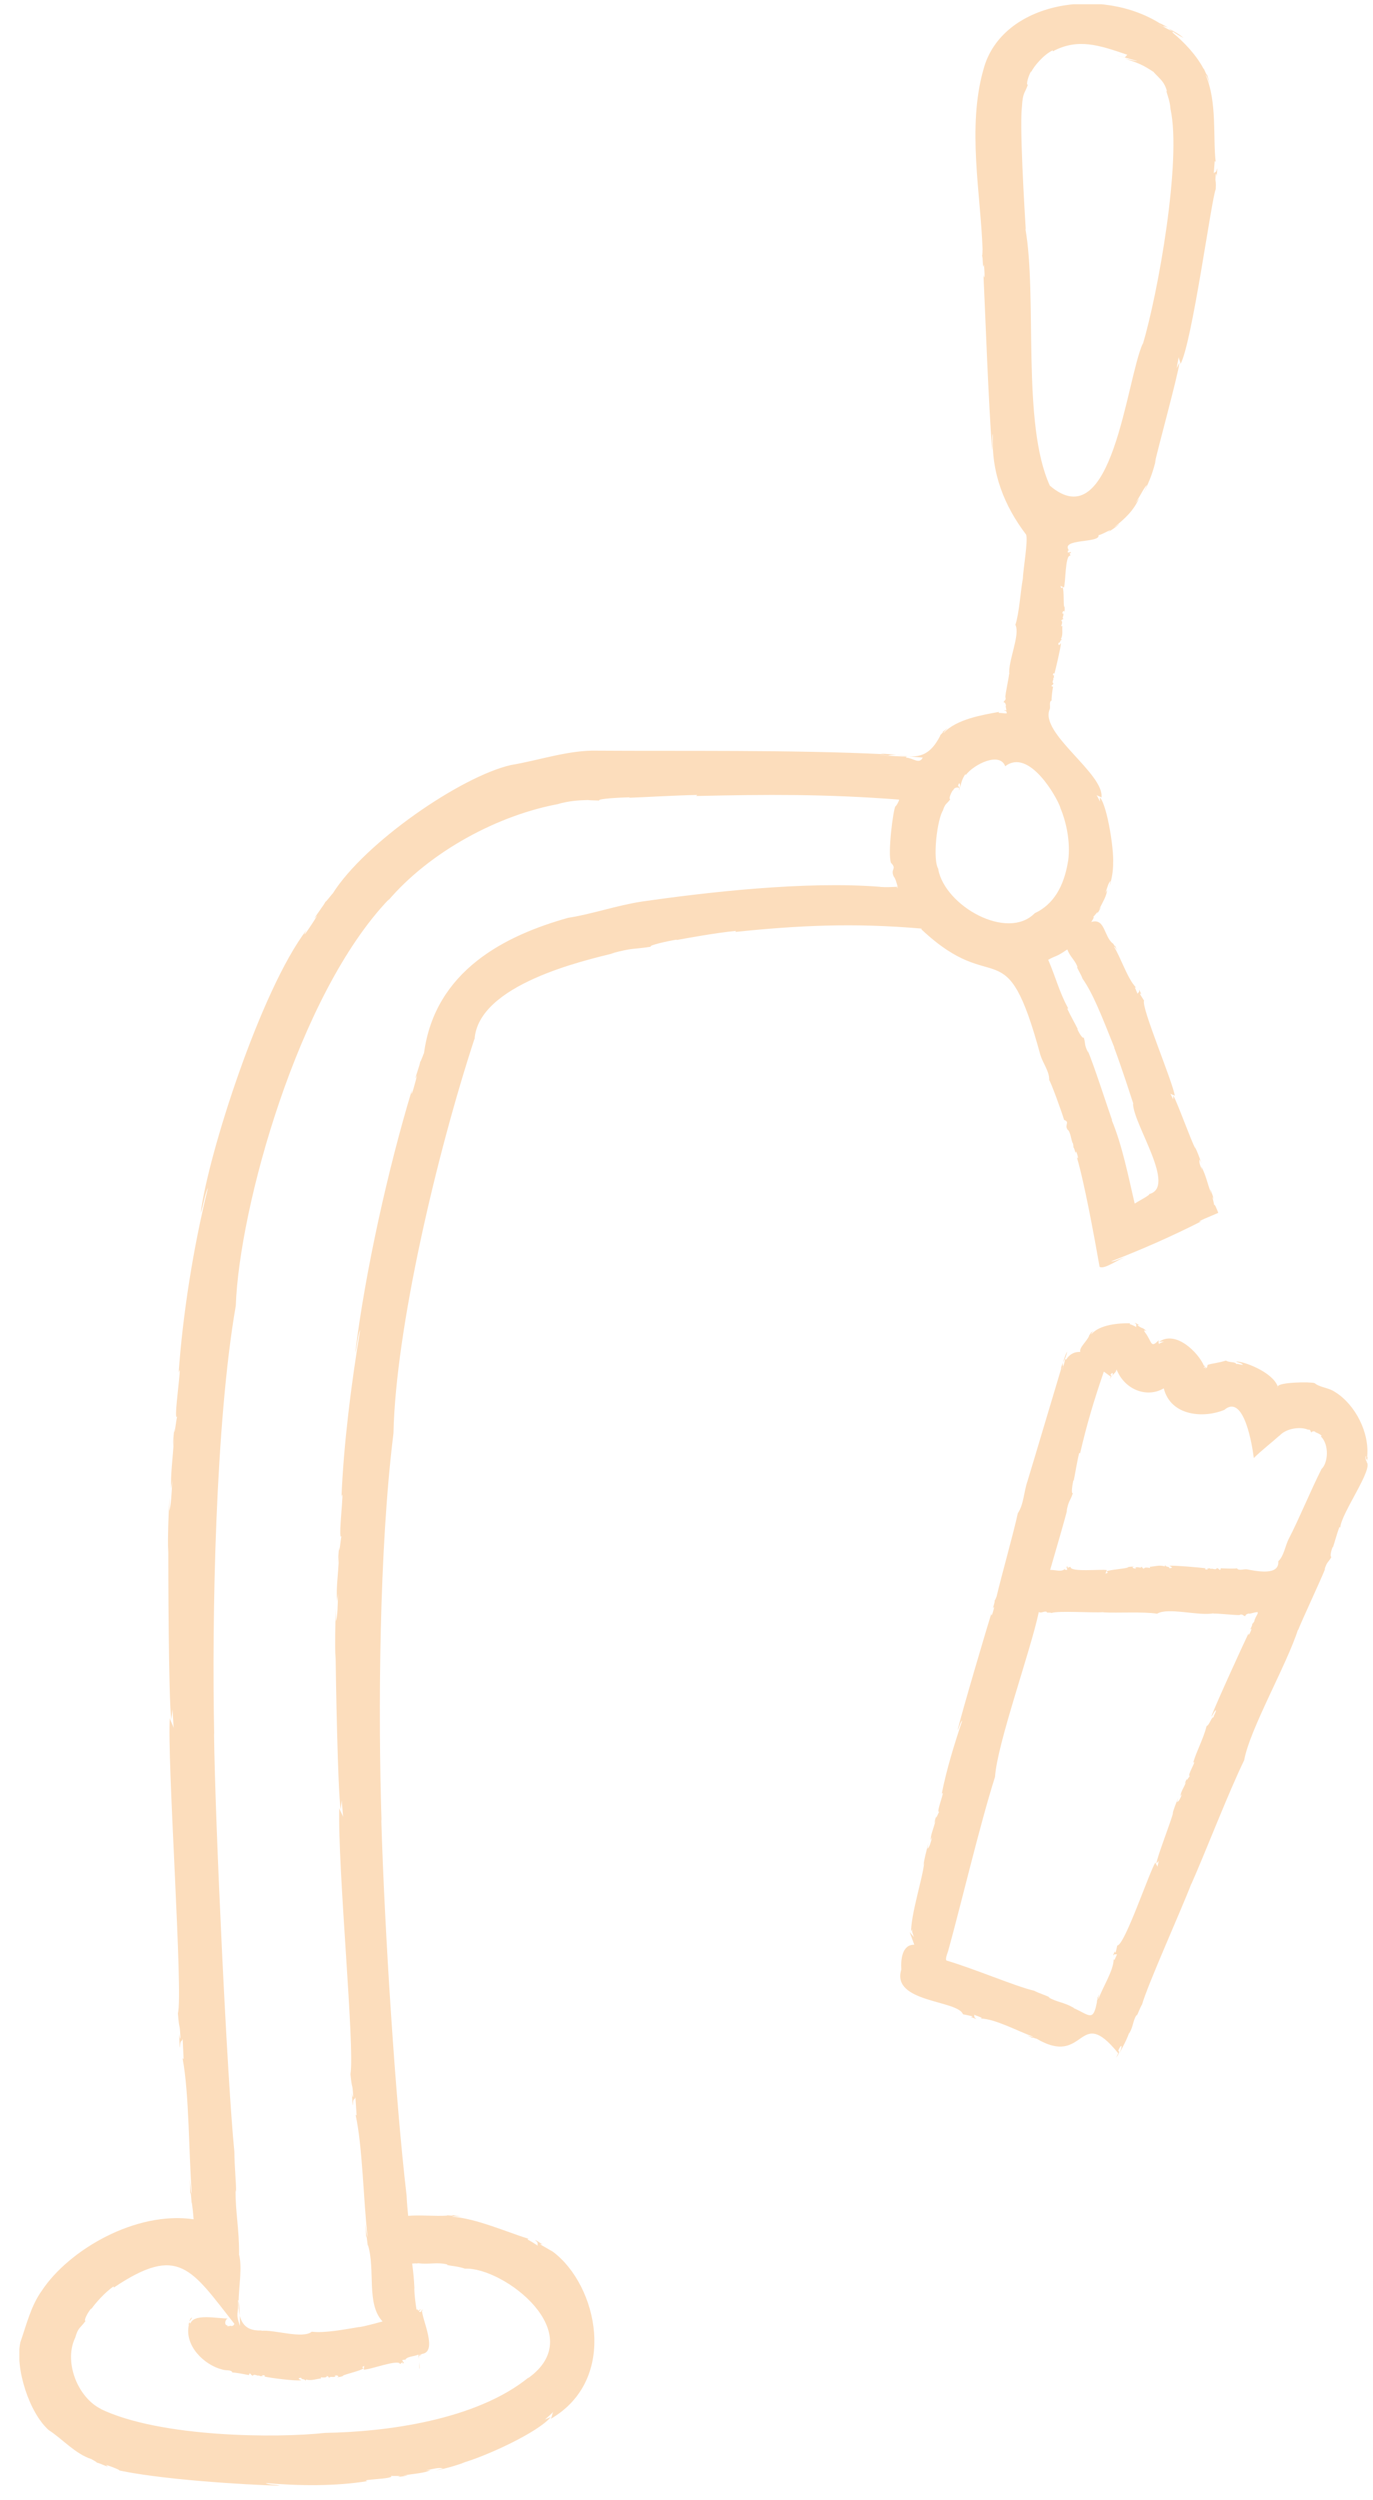 <svg width="61" height="111" viewBox="0 0 61 111" fill="none" xmlns="http://www.w3.org/2000/svg">
<g clip-path="url(#clip0_2117_2223)">
<path d="M60.729 64.906C60.729 64.906 60.733 64.875 60.736 64.86C60.729 64.871 60.725 64.887 60.717 64.899C60.597 64.677 60.74 64.501 60.678 64.836C60.702 64.684 60.717 64.79 60.736 64.852C60.748 64.793 60.787 64.579 60.736 64.719C60.868 63.618 60.206 62.356 59.321 61.807C59.023 61.601 58.64 61.605 58.408 61.41C58.226 61.34 56.791 61.367 56.775 61.558C56.775 61.547 56.775 61.547 56.779 61.508C56.752 61.593 56.771 61.55 56.74 61.624C56.74 61.601 56.76 61.554 56.764 61.547C56.524 60.904 55.232 60.429 54.918 60.449C54.988 60.499 55.174 60.507 55.22 60.596C55.065 60.596 55.004 60.534 54.93 60.565C54.887 60.445 54.593 60.507 54.47 60.406C54.11 60.519 53.889 60.523 53.657 60.596C53.638 60.612 53.646 60.698 53.63 60.67C53.63 60.67 53.634 60.709 53.63 60.725C53.634 60.67 53.607 60.772 53.611 60.713C53.603 60.721 53.584 60.713 53.564 60.791C53.568 60.752 53.557 60.733 53.584 60.702C53.572 60.678 53.564 60.713 53.564 60.725C53.541 60.69 53.518 60.682 53.495 60.745C53.468 60.745 53.491 60.674 53.545 60.659C53.533 60.643 53.53 60.639 53.491 60.639C53.243 60.059 52.245 59.043 51.491 59.577C51.561 59.565 51.642 59.565 51.715 59.565C51.634 59.592 51.557 59.623 51.491 59.666C51.503 59.67 51.491 59.682 51.491 59.689C51.491 59.654 51.429 59.518 51.518 59.502C51.483 59.514 51.414 59.545 51.448 59.534C51.123 59.861 51.178 59.58 50.903 59.199C50.733 58.977 50.93 59.102 50.942 59.102C50.69 58.88 50.814 59.035 50.563 58.86C50.501 58.809 50.597 58.829 50.64 58.849C50.528 58.782 50.431 58.72 50.412 58.736C50.543 58.821 50.454 58.852 50.485 58.922C50.389 58.864 50.284 58.817 50.184 58.786L50.211 58.751C49.727 58.743 48.868 58.798 48.485 59.238C48.474 59.214 48.524 59.144 48.59 59.078C48.543 59.113 48.481 59.172 48.431 59.191C48.532 59.156 48.327 59.331 48.396 59.292C48.284 59.569 47.944 59.814 47.994 60.024C47.762 60.013 47.534 60.098 47.367 60.363L47.329 60.336C47.243 60.713 47.104 61.126 47.271 60.534C47.197 60.764 47.217 60.596 47.217 60.499C47.193 60.585 47.069 60.896 47.166 60.702C46.694 62.263 46.068 64.389 45.65 65.759C45.483 66.246 45.483 66.799 45.22 67.184C45.031 68.064 44.501 69.929 44.276 70.886C44.269 70.882 44.211 71.081 44.18 71.058C44.242 71.077 44.033 71.552 44.168 71.338C44.176 71.385 44.025 71.926 44.044 71.634C43.812 72.381 42.741 75.994 42.544 76.816C42.617 76.722 42.656 76.465 42.752 76.388C42.397 77.443 42.041 78.603 41.839 79.646C42.037 79.377 41.549 80.546 41.731 80.436C41.677 80.495 41.565 80.849 41.596 80.627C41.561 80.748 41.518 80.861 41.511 80.95L41.572 80.802C41.472 81.211 41.356 81.418 41.344 81.702L41.414 81.558C41.352 81.803 41.302 82.005 41.205 82.083L41.252 81.826C41.143 82.231 41.081 82.473 41.023 82.819L41.058 82.698C41.016 83.314 40.451 85.031 40.478 85.825C40.458 85.763 40.501 85.708 40.536 85.653C40.493 85.766 40.578 85.895 40.609 86.019C40.605 85.977 40.408 85.801 40.408 85.766C40.451 85.887 40.524 86.078 40.621 86.343C40.075 86.331 40.017 87.001 40.044 87.444C39.584 88.916 42.551 88.795 42.783 89.43C43.054 89.488 43.34 89.531 43.135 89.555C43.255 89.59 43.36 89.648 43.375 89.628C43.236 89.555 43.321 89.516 43.271 89.449L43.615 89.582L43.584 89.617C44.242 89.648 45.228 90.185 45.894 90.423C45.874 90.442 45.754 90.407 45.63 90.372C45.704 90.403 45.82 90.446 45.882 90.493C45.766 90.395 46.126 90.563 46.029 90.501C48.261 91.828 47.878 88.932 49.681 91.162C49.642 91.248 49.603 91.334 49.584 91.357C49.599 91.349 49.797 91.096 49.681 91.046C49.839 90.687 49.886 90.828 49.731 91.174C49.924 90.785 50.013 90.668 50.16 90.271L50.168 90.279C50.358 89.967 50.319 89.741 50.497 89.457V89.496C50.57 89.399 50.628 89.173 50.74 88.994C51 88.087 52.485 84.797 52.934 83.621L52.926 83.656C53.584 82.173 54.559 79.627 55.278 78.147C55.514 76.796 57.189 73.873 57.669 72.346V72.385C57.8 72.023 58.725 70.057 58.88 69.637L58.845 69.687C58.961 69.314 59.007 69.391 59.154 69.123C59.065 69.127 59.158 68.803 59.205 68.687L59.22 68.698C59.286 68.515 59.394 68.091 59.51 67.795L59.545 67.822C59.587 67.18 61.05 65.187 60.709 64.906H60.729ZM55.626 72.097C55.684 72.128 55.46 72.448 55.603 72.311C55.607 72.354 55.441 72.74 55.471 72.514C55.216 73.047 54.036 75.621 53.812 76.216C53.886 76.158 53.936 75.967 54.029 75.928C53.998 76.099 53.916 76.15 53.924 76.236C53.804 76.251 53.754 76.563 53.607 76.637C53.464 77.205 53.158 77.746 53.011 78.26C53.212 78.085 52.69 78.899 52.872 78.848C52.818 78.883 52.694 79.132 52.733 78.969C52.694 79.054 52.648 79.132 52.636 79.202L52.702 79.101C52.586 79.397 52.466 79.533 52.443 79.747L52.516 79.65C52.447 79.825 52.389 79.973 52.292 80.012L52.35 79.825C52.226 80.113 52.156 80.289 52.087 80.546L52.125 80.46C52.056 80.795 51.414 82.418 51.375 82.734L51.483 82.624L51.421 82.885C51.433 82.858 51.309 82.698 51.336 82.679C51.054 83.135 49.967 86.37 49.638 86.378C49.592 86.572 49.561 86.798 49.526 86.638C49.495 86.728 49.441 86.802 49.46 86.821C49.526 86.72 49.568 86.794 49.63 86.763L49.514 87.02L49.479 86.993C49.468 87.499 48.992 88.227 48.806 88.745C48.787 88.729 48.81 88.632 48.837 88.534C48.81 88.593 48.779 88.682 48.741 88.729C48.826 88.643 48.69 88.92 48.741 88.85C48.574 89.788 48.412 89.473 47.704 89.157L47.712 89.15C47.275 88.893 46.98 88.904 46.586 88.682H46.636C46.501 88.597 46.195 88.515 45.94 88.383C45.151 88.204 43.309 87.417 42.048 87.043C41.975 86.946 42.149 86.607 42.126 86.592L42.118 86.646C42.706 84.524 43.538 80.993 44.207 78.891C44.3 77.419 45.785 73.312 46.153 71.568C46.269 71.65 46.389 71.505 46.512 71.568L46.497 71.583C46.543 71.614 46.636 71.579 46.717 71.614C47.019 71.505 48.536 71.614 49.035 71.579L49.019 71.587C49.665 71.622 50.772 71.548 51.41 71.646C51.882 71.35 53.294 71.762 53.916 71.626L53.901 71.642C54.056 71.622 54.918 71.723 55.096 71.704L55.073 71.692C55.232 71.653 55.205 71.731 55.328 71.758C55.317 71.681 55.448 71.638 55.502 71.634V71.65C55.576 71.638 55.754 71.579 55.878 71.572L55.87 71.614C55.87 71.614 55.882 71.614 55.889 71.611C55.824 71.751 55.723 71.903 55.731 71.98C55.723 71.977 55.657 72.117 55.63 72.093L55.626 72.097ZM58.709 65.23C58.226 66.187 57.68 67.515 57.267 68.301C57.092 68.64 57.046 69.084 56.791 69.317C56.849 69.983 55.785 69.746 55.398 69.676C55.251 69.656 55.027 69.757 54.953 69.625C54.972 69.66 54.249 69.637 54.237 69.625C54.21 69.812 54.152 69.602 54.06 69.625C54.005 69.734 53.847 69.606 53.8 69.66C53.8 69.652 53.739 69.644 53.746 69.609C53.739 69.68 53.588 69.586 53.661 69.672C53.623 69.695 53.479 69.68 53.568 69.629C53.332 69.598 52.207 69.496 51.951 69.516C52.083 69.582 52.118 69.609 51.959 69.629C51.936 69.524 51.812 69.598 51.766 69.489L51.742 69.547C51.522 69.465 51.274 69.559 51.073 69.563C51.085 69.563 51.116 69.602 51.077 69.617C51.046 69.602 50.795 69.563 50.83 69.664C50.81 69.629 50.698 69.609 50.768 69.578C50.729 69.578 50.694 69.563 50.667 69.578L50.714 69.602C50.586 69.606 50.52 69.547 50.435 69.609L50.481 69.641C50.404 69.641 50.342 69.644 50.315 69.574L50.392 69.555C50.269 69.555 50.191 69.555 50.087 69.586H50.126C49.99 69.656 49.29 69.687 49.166 69.769L49.22 69.827L49.112 69.87C49.112 69.87 49.17 69.695 49.182 69.711C48.984 69.652 47.514 69.823 47.561 69.559C47.48 69.59 47.375 69.648 47.449 69.559C47.317 69.531 47.422 69.617 47.414 69.703L47.302 69.691L47.309 69.648C47.189 69.816 46.853 69.687 46.656 69.703C46.946 68.702 47.325 67.41 47.414 67.032L47.383 67.106C47.48 66.596 47.534 66.686 47.665 66.296C47.576 66.327 47.65 65.888 47.688 65.724L47.704 65.736C47.758 65.486 47.847 64.91 47.948 64.501L47.986 64.529C48.28 63.256 48.594 62.201 49.042 60.896C49.205 61.017 49.329 61.107 49.356 61.122C49.333 61.165 49.309 61.212 49.294 61.219C49.332 61.208 49.437 61.075 49.333 61.048C49.421 60.892 49.487 60.959 49.398 61.134C49.487 60.935 49.561 60.99 49.607 60.799C49.959 61.698 50.949 62.084 51.704 61.64C52.021 62.894 53.502 62.968 54.392 62.598C55.278 61.839 55.646 64.245 55.704 64.735C56.056 64.385 56.504 64.046 56.864 63.719L56.829 63.766C57.108 63.415 57.789 63.318 58.133 63.485C58.129 63.481 58.125 63.474 58.121 63.47C58.249 63.474 58.203 63.54 58.264 63.602C58.292 63.528 58.404 63.544 58.442 63.571L58.431 63.583C58.485 63.606 58.644 63.66 58.721 63.75L58.682 63.773C59.065 64.143 59.007 64.953 58.709 65.226V65.23Z" fill="#FCDDBC"/>
<path d="M47.227 60.491C47.309 60.359 47.367 60.211 47.417 60.008C47.34 60.11 47.286 60.308 47.227 60.491Z" fill="#FCDDBC"/>
<path d="M47.228 60.495L47.224 60.5L47.228 60.491V60.495Z" fill="#FCDDBC"/>
<path d="M51.911 1.259C52.093 1.407 52.302 1.532 52.577 1.683C52.445 1.551 52.17 1.399 51.911 1.259Z" fill="#FCDDBC"/>
<path d="M51.908 1.256L51.903 1.251L51.912 1.261L51.908 1.256Z" fill="#FCDDBC"/>
<path d="M40.942 41.267C44.257 44.381 44.664 41.111 46.222 46.838C46.343 47.227 46.633 47.581 46.613 47.955C46.694 48.045 47.19 49.423 47.275 49.719C47.553 49.832 47.279 49.925 47.429 50.155C47.577 50.244 47.588 50.688 47.677 50.778C47.669 50.778 47.712 50.933 47.677 50.933C47.739 50.918 47.785 51.323 47.805 51.12C47.84 51.151 47.959 51.568 47.84 51.373C48.176 52.498 48.613 54.885 48.853 56.244C49.058 56.388 49.758 55.858 50.002 55.819C49.859 55.831 49.472 56.037 49.367 56.002C50.721 55.477 52.033 54.904 53.375 54.223C52.981 54.313 53.959 53.927 54.126 53.849C54.044 53.635 53.952 53.41 53.94 53.519C53.952 53.441 53.789 52.942 53.932 53.25C53.874 53.078 53.828 52.915 53.766 52.79L53.82 53.008C53.634 52.541 53.584 52.179 53.371 51.794C53.371 51.825 53.387 51.903 53.406 51.973C53.36 51.817 53.251 51.626 53.298 51.474L53.383 51.661C53.275 51.346 53.205 51.159 53.081 50.906L53.112 51C52.93 50.688 52.307 48.94 52.13 48.648L52.122 48.808L51.994 48.551C52.002 48.582 52.203 48.629 52.195 48.66C52.126 48.076 50.679 44.689 50.83 44.428C50.714 44.237 50.563 44.038 50.706 44.14C50.656 44.046 50.633 43.949 50.605 43.949C50.64 44.077 50.555 44.054 50.54 44.124L50.42 43.84H50.466C50.083 43.435 49.805 42.532 49.487 42.022C49.514 42.018 49.576 42.103 49.638 42.193C49.607 42.131 49.553 42.041 49.542 41.975C49.557 42.107 49.414 41.8 49.445 41.893C49.035 41.574 49.101 40.745 48.482 40.935C48.571 40.803 48.644 40.667 48.551 40.721C48.625 40.682 48.834 40.355 48.745 40.57C48.818 40.461 48.884 40.348 48.915 40.258L48.818 40.398C49.019 40.005 49.155 39.799 49.19 39.507L49.108 39.651C49.197 39.406 49.244 39.195 49.34 39.11L49.286 39.378C49.41 38.958 49.449 38.689 49.456 38.331L49.437 38.456C49.545 38.004 49.205 35.754 48.865 35.403L48.872 35.59C48.822 35.489 48.772 35.392 48.718 35.294C48.729 35.329 48.942 35.38 48.934 35.419C49.097 34.356 46.141 32.542 46.644 31.471C46.671 31.346 46.598 31.132 46.729 31.097C46.691 31.109 46.776 30.498 46.787 30.49C46.609 30.451 46.81 30.424 46.803 30.338C46.702 30.28 46.842 30.163 46.791 30.116C46.799 30.116 46.81 30.066 46.845 30.073C46.776 30.054 46.884 29.937 46.791 29.992C46.768 29.949 46.807 29.836 46.845 29.918C46.896 29.723 47.124 28.781 47.136 28.555C47.058 28.652 47.023 28.691 47.023 28.543C47.132 28.543 47.07 28.423 47.186 28.399L47.132 28.372C47.236 28.205 47.178 27.959 47.201 27.788C47.201 27.8 47.159 27.819 47.147 27.784C47.166 27.761 47.236 27.547 47.132 27.562C47.17 27.551 47.201 27.457 47.221 27.519C47.228 27.488 47.244 27.457 47.232 27.43L47.205 27.469C47.217 27.356 47.279 27.305 47.228 27.224L47.194 27.259C47.201 27.192 47.205 27.138 47.279 27.122L47.286 27.192C47.306 27.083 47.309 27.013 47.29 26.916L47.282 26.947C47.236 26.819 47.282 26.2 47.209 26.075L47.147 26.114L47.116 26.013C47.116 26.013 47.282 26.087 47.267 26.091C47.348 25.919 47.317 24.592 47.561 24.674C47.534 24.596 47.487 24.498 47.573 24.572C47.607 24.455 47.511 24.545 47.433 24.529L47.453 24.432L47.495 24.444C47.085 23.891 48.896 24.132 48.807 23.759C48.954 23.751 49.565 23.373 49.221 23.63C49.429 23.506 49.623 23.373 49.743 23.245C49.661 23.307 49.576 23.365 49.487 23.42C50.021 22.995 50.354 22.672 50.609 22.127C50.555 22.201 50.497 22.271 50.439 22.345C50.687 21.971 50.826 21.648 50.961 21.528C50.907 21.664 50.849 21.796 50.783 21.933C51.116 21.29 51.232 20.905 51.364 20.387L51.302 20.566C51.441 19.912 52.315 16.743 52.404 16.101L52.276 16.346L52.369 15.844C52.354 15.902 52.474 16.128 52.443 16.171C52.965 15.236 53.824 8.812 54.013 8.4C54.037 7.897 53.975 8.182 54.013 7.757C54.033 7.644 54.056 7.785 54.056 7.851C54.064 7.664 54.095 7.493 54.071 7.477C54.037 7.707 53.975 7.605 53.924 7.699L53.967 7.154L54.01 7.181C53.886 6.13 54.079 4.503 53.565 3.327C53.596 3.331 53.685 3.533 53.758 3.739C53.723 3.603 53.65 3.405 53.619 3.276C53.673 3.529 53.425 2.875 53.48 3.07C53.17 2.47 52.629 1.886 52.083 1.439L52.126 1.411C51.592 1.15 51 0.851 51.847 1.263C51.518 1.088 51.762 1.182 51.901 1.224C51.781 1.166 51.329 0.905 51.611 1.088C48.938 -0.648 44.505 0.068 43.697 3.07C42.958 5.643 43.573 8.629 43.654 11.078C43.646 11.074 43.658 11.37 43.623 11.355C43.681 11.347 43.654 12.094 43.708 11.744C43.731 11.795 43.778 12.608 43.693 12.203C43.77 13.788 43.917 17.958 44.08 19.99C44.106 19.819 44.052 19.398 44.118 19.266C44.014 20.998 44.644 22.497 45.588 23.735C45.685 23.992 45.453 25.293 45.441 25.717V25.705C45.34 26.246 45.286 27.212 45.112 27.741C45.34 28.181 44.768 29.38 44.845 29.945L44.83 29.929C44.83 30.07 44.656 30.821 44.664 30.98L44.675 30.961C44.698 31.105 44.625 31.074 44.586 31.179C44.667 31.179 44.694 31.3 44.694 31.343H44.679C44.679 31.381 44.702 31.459 44.714 31.537C44.656 31.529 44.613 31.529 44.606 31.537C44.733 31.568 44.722 31.599 44.725 31.677L44.683 31.666C44.683 31.666 44.683 31.674 44.683 31.677C44.578 31.666 44.474 31.654 44.366 31.65L44.385 31.607C43.681 31.736 42.493 31.923 41.921 32.546C41.909 32.518 42.01 32.417 42.114 32.312C42.041 32.37 41.932 32.46 41.863 32.503C42.014 32.425 41.673 32.721 41.782 32.647C41.329 33.531 40.849 33.718 39.844 33.503C40.18 33.566 40.536 33.601 40.996 33.636C40.834 33.951 40.583 33.651 40.242 33.636L40.285 33.593C39.36 33.558 38.385 33.503 39.774 33.562C39.182 33.527 39.596 33.519 39.824 33.503C39.623 33.495 38.78 33.422 39.318 33.488C35.294 33.285 30.026 33.355 26.56 33.328C25.275 33.289 23.914 33.768 22.695 33.967C20.475 34.477 16.204 37.408 14.78 39.674C14.773 39.658 14.46 40.087 14.452 40.036C14.518 40.021 13.678 41.122 14.092 40.644C14.069 40.721 13.268 41.936 13.612 41.298C11.581 43.968 9.249 51.249 8.916 53.853C9.017 53.6 9.113 52.962 9.241 52.74C8.58 55.407 8.119 58.377 7.937 60.947C8.127 60.242 7.674 63.217 7.872 62.886C7.821 63.053 7.732 63.952 7.744 63.415C7.713 63.719 7.686 64.011 7.686 64.233L7.732 63.843C7.67 64.871 7.574 65.428 7.605 66.097L7.655 65.72C7.624 66.335 7.601 66.845 7.52 67.082L7.527 66.452C7.481 67.472 7.454 68.083 7.465 68.936L7.477 68.632C7.477 69.691 7.485 75.317 7.609 76.352L7.663 75.893L7.717 76.746C7.717 76.644 7.527 76.337 7.547 76.251C7.407 77.953 8.15 88.612 7.903 89.383C7.968 90.208 7.98 89.737 8.015 90.438C8.015 90.629 7.968 90.399 7.953 90.294C7.976 90.602 7.972 90.89 7.999 90.909C7.999 90.524 8.081 90.683 8.115 90.516L8.158 91.419L8.111 91.38C8.409 92.969 8.386 95.636 8.522 97.395C8.494 97.372 8.46 97.061 8.429 96.745C8.436 96.948 8.46 97.251 8.452 97.438C8.483 97.072 8.514 98.065 8.522 97.781C8.556 98.018 8.583 98.271 8.603 98.532C6.038 98.154 3.056 99.887 1.856 101.705C1.365 102.39 1.168 103.247 0.905 103.99C0.657 105.143 1.307 107.148 2.174 107.899C2.731 108.25 3.357 108.962 4.065 109.18C4.057 109.188 4.34 109.32 4.305 109.348C4.324 109.297 5.009 109.651 4.707 109.445C4.8 109.445 5.651 109.78 5.129 109.647C7.009 110.083 10.87 110.321 12.425 110.36C12.282 110.305 11.933 110.329 11.806 110.243C13.299 110.372 14.928 110.387 16.324 110.157C15.902 110.076 17.589 110.072 17.369 109.92C17.469 109.947 17.964 109.9 17.674 109.974C17.84 109.955 18.003 109.935 18.123 109.9L17.906 109.912C18.463 109.807 18.784 109.823 19.132 109.671L18.92 109.682C19.252 109.608 19.527 109.542 19.678 109.593L19.341 109.69C19.895 109.577 20.223 109.476 20.668 109.32L20.506 109.359C21.573 109.067 23.922 107.985 24.467 107.315L24.208 107.424C24.335 107.308 24.467 107.206 24.583 107.078C24.54 107.121 24.509 107.385 24.455 107.401C27.504 105.645 26.54 101.444 24.564 99.973C24.15 99.724 23.848 99.591 24.103 99.646C23.941 99.552 23.802 99.439 23.774 99.459C23.964 99.603 23.84 99.615 23.898 99.708C23.747 99.611 23.593 99.509 23.434 99.428L23.477 99.397C22.575 99.12 21.132 98.485 20.092 98.419C20.107 98.392 20.293 98.404 20.479 98.412C20.363 98.392 20.185 98.373 20.08 98.338C20.281 98.415 19.713 98.326 19.875 98.369C19.33 98.404 18.664 98.334 18.134 98.38C18.107 98.1 18.076 97.785 18.065 97.481C17.573 93.311 17.086 85.735 16.939 80.763L16.951 80.861C16.796 76.017 16.842 68.764 17.481 63.637C17.577 59.004 19.403 51.221 21.098 46.067L21.082 46.168C21.218 43.696 26.003 42.637 27.306 42.31L27.14 42.337C28.192 42.057 28.064 42.166 28.916 42.033C28.788 41.971 29.709 41.773 30.064 41.718L30.053 41.737C30.587 41.64 31.801 41.418 32.699 41.329L32.668 41.376C35.484 41.084 37.94 40.967 40.934 41.227L40.942 41.267ZM49.499 46.507C49.874 47.519 50.215 48.59 50.358 49.022L50.339 48.991C50.331 49.902 52.338 52.763 51.015 53.024C51.259 52.973 50.486 53.382 50.412 53.437C50.133 52.242 49.859 50.844 49.387 49.719L49.414 49.75C49.271 49.357 48.54 47.106 48.331 46.666L48.346 46.733C48.153 46.355 48.246 46.382 48.149 46.063C48.091 46.133 47.917 45.814 47.863 45.689H47.882C47.793 45.498 47.557 45.09 47.414 44.778H47.46C47.047 44.007 46.927 43.447 46.571 42.614C46.919 42.411 46.88 42.524 47.418 42.154C47.553 42.505 47.762 42.621 47.878 42.948L47.847 42.925C47.878 43.046 48.021 43.24 48.095 43.451C48.555 44.101 48.934 45.074 49.511 46.514L49.499 46.507ZM47.453 38.226C47.271 39.37 46.795 40.161 45.971 40.546C44.753 41.784 41.983 40.231 41.681 38.584L41.708 38.611C41.406 38.226 41.639 36.291 41.921 35.941L41.89 35.987C42.006 35.637 42.056 35.719 42.219 35.485C42.13 35.473 42.261 35.185 42.335 35.084L42.346 35.1C42.373 34.971 42.532 34.936 42.613 34.979C42.613 35.033 42.617 35.08 42.606 35.1C42.633 35.072 42.664 34.901 42.563 34.917C42.598 34.695 42.667 34.757 42.66 34.971C42.71 34.722 42.745 34.593 42.888 34.371L42.907 34.41C43.271 33.932 44.416 33.363 44.66 34.021C45.708 33.203 46.942 35.356 47.116 35.87L47.097 35.843C47.344 36.404 47.577 37.342 47.456 38.226H47.453ZM45.422 4.635C45.414 4.666 45.406 4.701 45.402 4.732C45.445 4.094 45.515 4.187 45.666 3.763C45.561 3.786 45.708 3.319 45.809 3.171L45.82 3.187C45.925 2.961 46.346 2.439 46.772 2.233V2.28C47.89 1.684 48.826 2.003 50.083 2.431C50.021 2.498 49.979 2.544 49.975 2.56C49.824 2.517 49.661 2.486 49.619 2.466C49.971 2.552 51.221 2.875 49.983 2.61C50.578 2.793 50.799 2.895 51.263 3.202H51.255C51.545 3.521 51.731 3.619 51.851 4.067C51.839 4.051 51.832 4.039 51.816 4.024C51.847 4.187 51.986 4.499 52.002 4.833C52.505 7.127 51.445 13.048 50.768 15.302L50.776 15.24C50.033 16.871 49.429 23.942 46.644 21.563C45.379 18.81 46.095 13.169 45.553 10.136L45.573 10.202C45.53 9.486 45.267 5.266 45.422 4.627V4.635ZM18.56 100.471V100.483C19.102 100.549 19.399 100.42 19.891 100.541L19.837 100.553C20.007 100.607 20.355 100.615 20.653 100.724C22.382 100.646 26.246 103.609 23.457 105.591L23.484 105.556C21.144 107.452 17.152 107.973 14.44 108.016C12.336 108.25 7.121 108.234 4.452 106.945L4.502 106.961C3.431 106.447 2.792 104.792 3.38 103.714L3.342 103.784C3.485 103.313 3.539 103.403 3.802 103.044C3.694 103.044 3.926 102.624 4.057 102.488L4.065 102.507C4.22 102.281 4.649 101.783 5.044 101.514L5.055 101.565C7.949 99.622 8.491 100.736 10.44 103.208C10.432 103.196 10.421 103.188 10.405 103.181C10.394 103.259 10.297 103.278 10.266 103.274L10.274 103.259C10.227 103.259 10.127 103.29 10.092 103.278L10.115 103.243C9.922 103.251 10.019 102.904 10.162 102.932C9.752 102.97 8.498 102.647 8.44 103.247C8.448 103.196 8.456 103.142 8.471 103.095C8.436 103.2 8.425 103.13 8.409 103.095C8.394 103.138 8.344 103.301 8.398 103.188C8.162 104.15 9.09 105.007 9.868 105.201C10.053 105.267 10.27 105.193 10.332 105.341C10.378 105.314 10.939 105.427 11.059 105.45C11.11 105.267 11.14 105.485 11.237 105.474C11.303 105.373 11.45 105.517 11.504 105.462C11.504 105.47 11.566 105.482 11.554 105.517C11.57 105.447 11.717 105.552 11.647 105.462C11.686 105.439 11.833 105.474 11.74 105.513C11.972 105.571 13.125 105.723 13.388 105.68C13.252 105.618 13.218 105.587 13.376 105.567C13.399 105.672 13.527 105.594 13.578 105.704L13.597 105.645C13.825 105.719 14.073 105.61 14.278 105.598C14.266 105.598 14.231 105.563 14.27 105.548C14.301 105.559 14.56 105.579 14.514 105.478C14.537 105.513 14.649 105.521 14.583 105.556C14.622 105.556 14.661 105.563 14.684 105.548L14.633 105.532C14.761 105.513 14.835 105.567 14.912 105.497L14.862 105.474C14.939 105.462 15.001 105.45 15.036 105.521L14.959 105.548C15.086 105.536 15.164 105.524 15.264 105.478H15.225C15.353 105.404 16.046 105.256 16.15 105.147L16.088 105.1L16.185 105.038C16.185 105.038 16.162 105.225 16.15 105.205C16.37 105.244 17.744 104.711 17.771 104.964C17.84 104.909 17.925 104.82 17.879 104.933C18.011 104.917 17.887 104.866 17.871 104.785L17.98 104.761L17.987 104.804C18.053 104.61 18.413 104.629 18.591 104.539C18.614 104.808 18.637 105.077 18.633 105.162C18.703 105.155 18.51 104.606 18.68 104.512C18.684 104.539 18.653 104.563 18.618 104.59C18.641 104.582 18.676 104.567 18.703 104.574C18.645 104.543 18.769 104.52 18.73 104.512C19.473 104.442 18.753 102.99 18.746 102.573C18.776 102.566 18.808 102.554 18.823 102.562C18.668 102.503 18.78 102.686 18.626 102.64C18.606 102.593 18.668 102.562 18.726 102.534C18.672 102.55 18.606 102.534 18.602 102.593C18.552 102.597 18.568 102.495 18.506 102.55C18.459 102.246 18.413 101.911 18.405 101.604L18.413 101.612C18.394 101.176 18.355 100.825 18.312 100.498C18.394 100.49 18.475 100.487 18.552 100.494L18.56 100.471ZM10.576 102.118C10.626 102.079 10.653 102.702 10.665 103.27C10.448 102.698 10.607 102.741 10.576 102.118ZM10.452 103.208C10.452 103.208 10.483 103.239 10.494 103.255C10.475 103.243 10.463 103.227 10.452 103.208ZM39.112 39.374C35.79 39.106 31.353 39.62 28.517 40.028C27.376 40.204 26.289 40.589 25.244 40.749C22.448 41.531 19.33 43.089 18.838 46.756C18.831 46.748 18.684 47.18 18.66 47.145C18.718 47.13 18.297 48.239 18.529 47.741C18.502 47.873 18.212 48.967 18.297 48.407C17.248 51.868 16.227 56.442 15.782 60.059C15.86 59.829 15.902 59.253 16.003 59.047C15.597 61.472 15.268 64.147 15.171 66.456C15.326 65.817 14.993 68.504 15.171 68.2C15.129 68.352 15.067 69.162 15.063 68.679C15.044 68.951 15.02 69.216 15.024 69.415L15.063 69.064C15.024 69.991 14.924 70.493 14.978 71.097L15.017 70.754C15.005 71.307 14.997 71.77 14.924 71.984L14.916 71.416C14.893 72.335 14.881 72.887 14.9 73.654L14.908 73.382C14.92 74.359 15.001 79.448 15.136 80.339L15.183 79.926L15.245 80.693C15.245 80.604 15.059 80.327 15.075 80.249C14.993 82.924 15.771 90.878 15.57 92.089C15.643 92.832 15.651 92.404 15.69 93.039C15.69 93.214 15.643 93.008 15.628 92.91C15.655 93.187 15.655 93.448 15.682 93.467C15.678 93.117 15.755 93.261 15.79 93.109L15.844 93.922L15.798 93.891C16.111 95.316 16.146 97.726 16.332 99.311C16.305 99.291 16.266 99.011 16.223 98.727C16.239 98.91 16.27 99.186 16.266 99.354C16.282 99.023 16.347 99.918 16.343 99.661C16.692 100.767 16.258 102.285 16.997 103.068C16.591 103.181 16.134 103.297 15.957 103.321L15.968 103.313C15.407 103.403 14.421 103.601 13.852 103.523C13.45 103.858 12.165 103.422 11.612 103.484L11.628 103.469C9.91 103.551 10.943 101.257 10.614 100.07L10.622 100.078C10.626 98.902 10.463 98.291 10.463 97.22L10.487 97.333C10.498 96.955 10.417 96.216 10.413 95.534C10.096 92.4 9.558 80.974 9.508 76.94L9.516 77.045C9.407 71.793 9.574 63.154 10.475 57.976C10.626 53.643 13.241 44.128 17.291 39.912L17.229 40.005C19.078 37.825 22.142 36.155 24.947 35.672L24.769 35.699C25.306 35.559 25.647 35.532 26.119 35.52C26.208 35.536 26.471 35.536 26.629 35.543C26.502 35.462 27.569 35.407 27.976 35.399L27.96 35.419C28.575 35.399 29.96 35.314 30.974 35.294L30.935 35.341C34.053 35.271 36.648 35.248 39.948 35.501C39.929 35.598 39.828 35.777 39.778 35.804C39.685 35.956 39.43 37.879 39.584 38.308C39.867 38.596 39.546 38.561 39.708 38.919C39.778 38.993 39.832 39.188 39.882 39.37C39.639 39.382 39.36 39.398 39.109 39.378L39.112 39.374ZM39.836 39.398C39.836 39.398 39.906 39.39 39.898 39.417C39.847 39.417 39.824 39.413 39.836 39.398Z" fill="#FCDDBC"/>
<path d="M8.409 103.075C8.471 103.005 8.514 102.947 8.533 102.892C8.463 102.919 8.436 102.99 8.409 103.075Z" fill="#FCDDBC"/>
</g>
<defs>
<clipPath id="clip0_2117_2223">
<rect width="59.917" height="110.218" fill="white" transform="translate(0.861 0.189)"/>
</clipPath>
</defs>
</svg>

